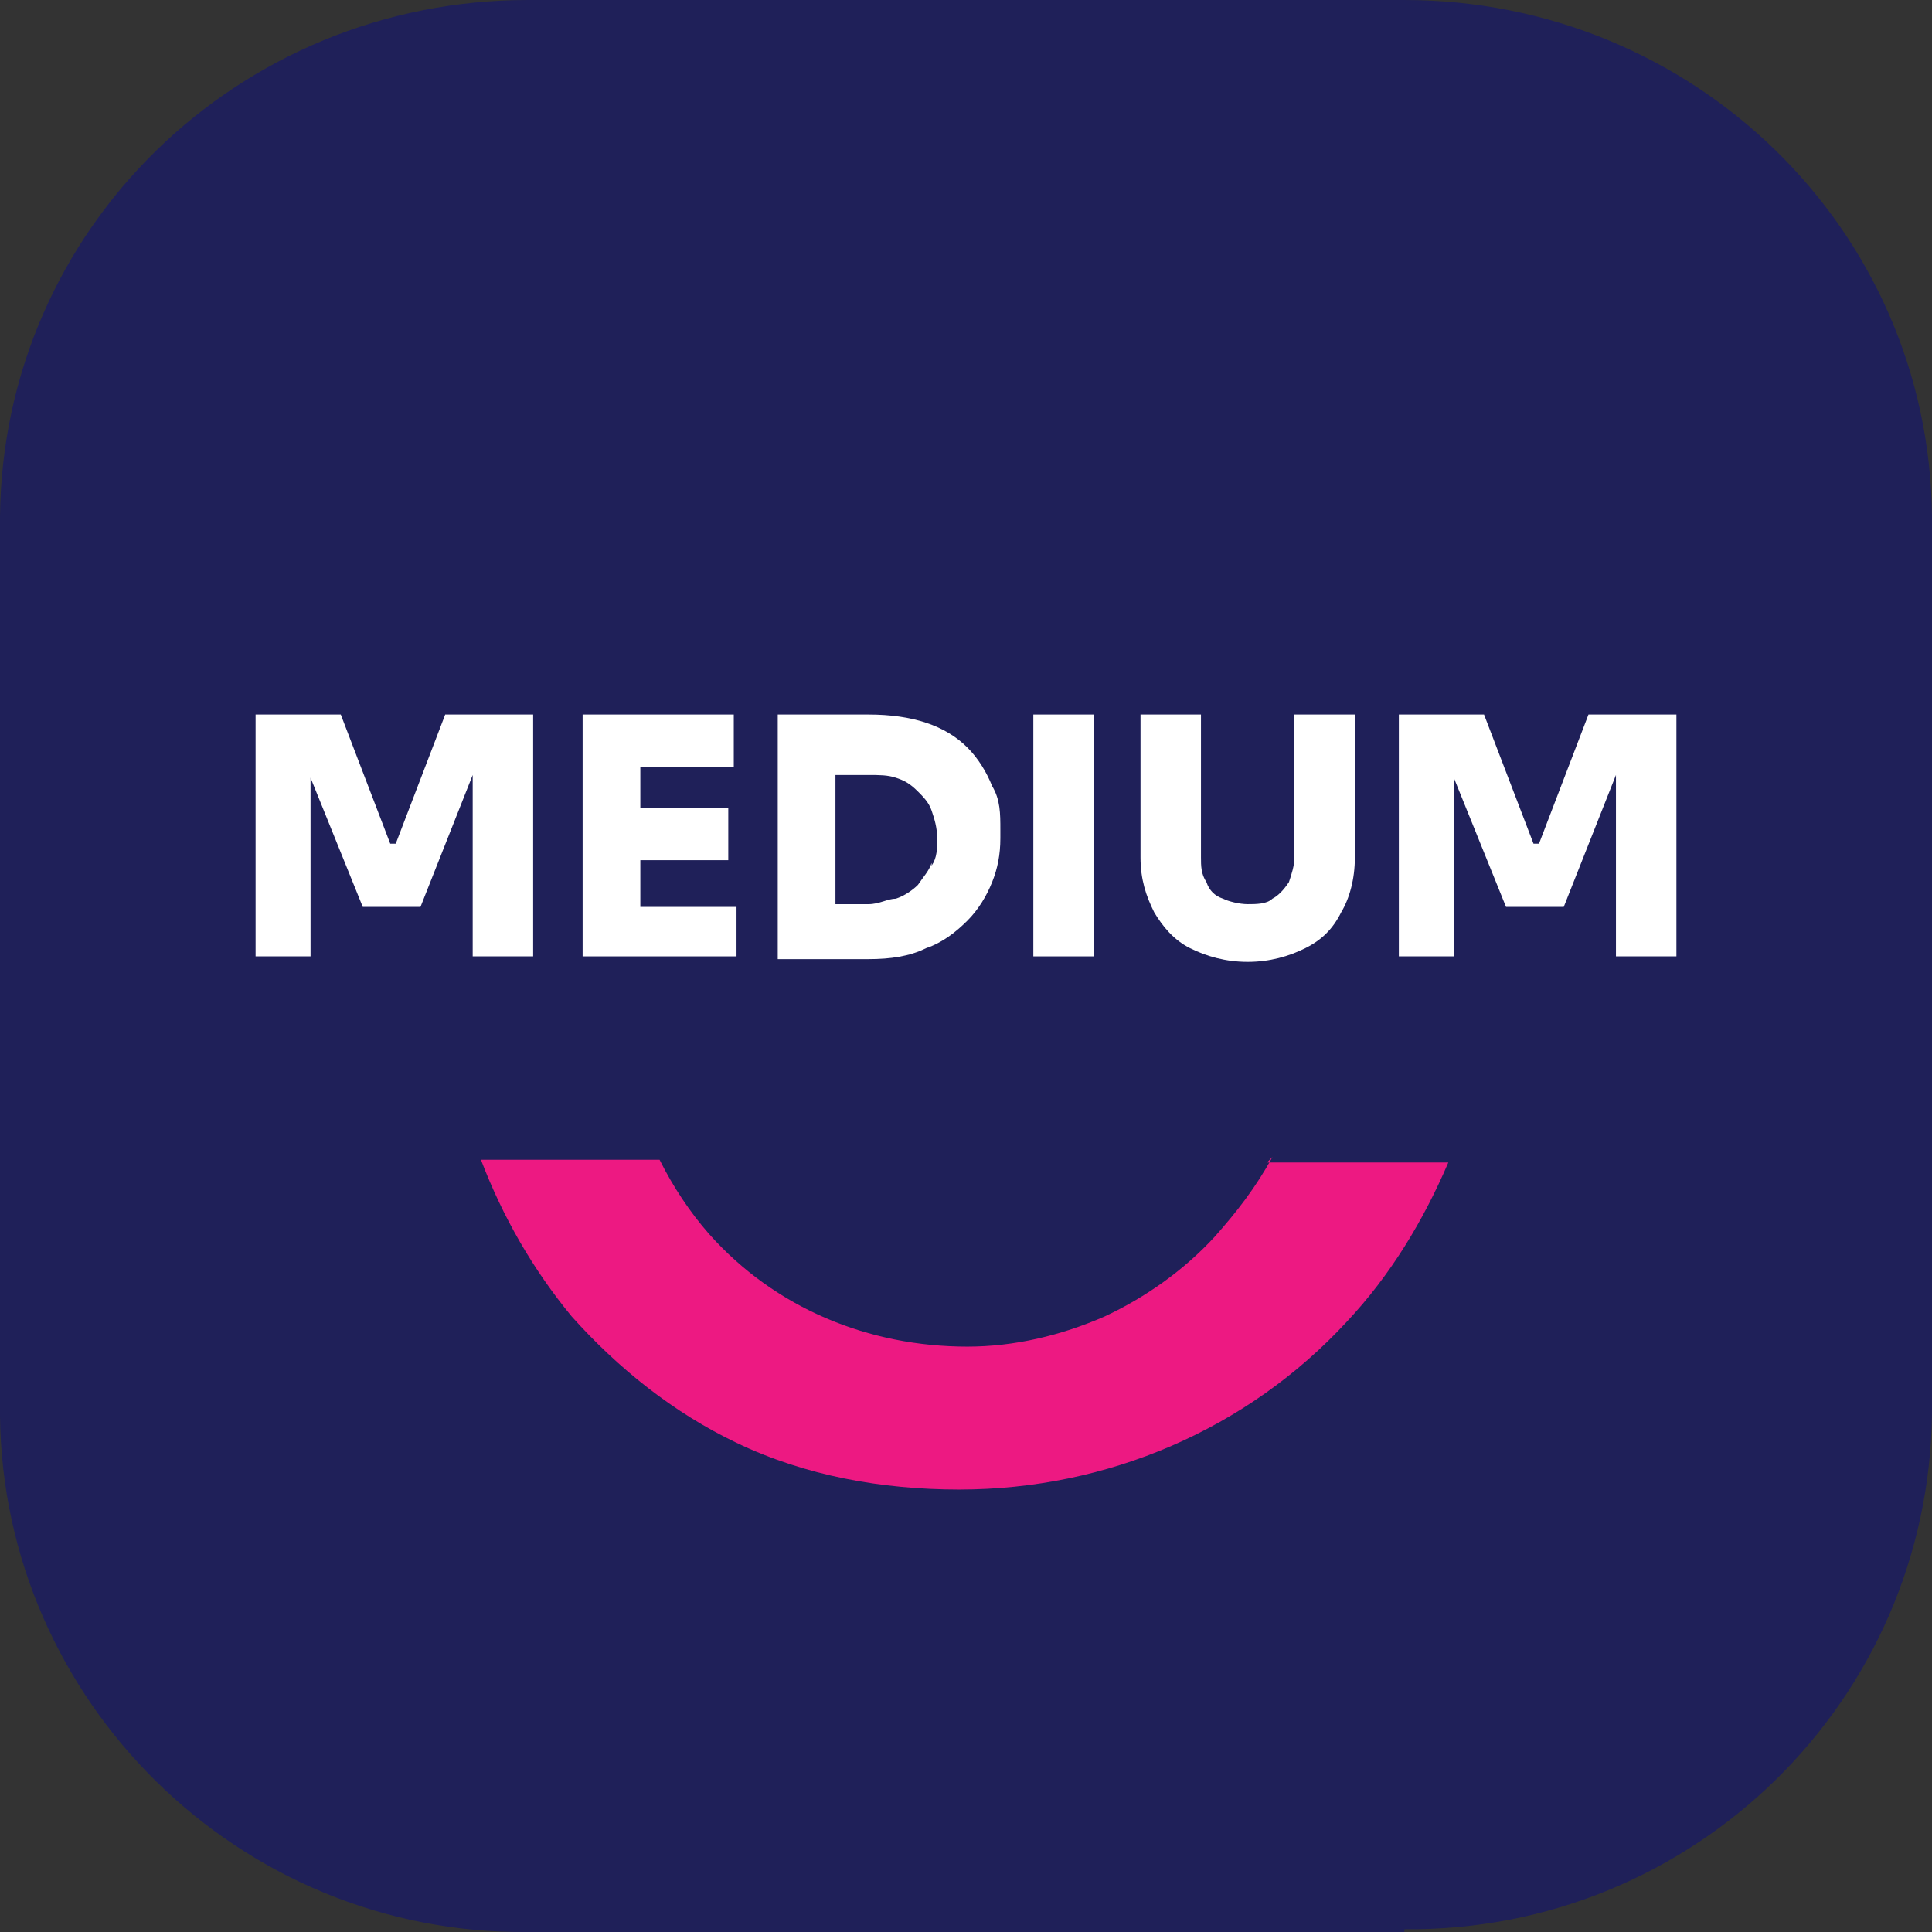 <?xml version="1.0" encoding="UTF-8"?>
<svg xmlns="http://www.w3.org/2000/svg" version="1.1" viewBox="0 0 70.3 70.3">
  <rect x="0" y="0" width="70.3" height="70.3" fill="#333333" stroke="none"/>
  <defs>
    <style>
      .cls-1 {
        fill: #fff;
      }

      .cls-2 {
        fill: #1f2059;
      }

      .cls-3 {
        fill: #ed1982;
      }
    </style>
  </defs>
  <!-- Generator: Adobe Illustrator 28.7.1, SVG Export Plug-In . SVG Version: 1.2.0 Build 142)  -->
  <g>
    <g id="Layer_1">
      <g>
        <path id="Path_1" class="cls-2" d="M51.1,70.3h-31.9C8.7,70.4.1,61.9,0,51.5V18.8C.1,8.3,8.7,0,19.2,0h31.9c10.5,0,19.1,8.3,19.2,18.8v32.6c-.1,10.5-8.7,18.9-19.2,18.8"/>
        <path id="Path_2" class="cls-3" d="M46.3,42.1c-.6,1.1-1.3,2-2.1,2.9-1.1,1.2-2.5,2.2-4,2.9-1.6.7-3.3,1.1-5,1.1-3.6,0-7-1.4-9.4-4.1-.7-.8-1.3-1.7-1.8-2.7h-6.5c.8,2.1,1.9,4,3.3,5.7,1.7,1.9,3.7,3.5,6,4.6,2.5,1.2,5.3,1.7,8.1,1.7,5.4,0,10.5-2.2,14.1-6.1,1.6-1.7,2.8-3.7,3.7-5.8h-6.6Z"/>
      </g>
      <g>
        <polygon class="cls-1" points="19.4 26 19.4 34.8 17.2 34.8 17.2 28.2 15.3 33 13.2 33 11.3 28.3 11.3 34.8 9.3 34.8 9.3 26 12.4 26 14.2 30.7 14.4 30.7 16.2 26 19.4 26"/>
        <polygon class="cls-1" points="26.8 33 26.8 34.8 21.2 34.8 21.2 26 26.7 26 26.7 27.9 23.3 27.9 23.3 29.4 26.5 29.4 26.5 31.3 23.3 31.3 23.3 33 26.8 33"/>
        <path class="cls-1" d="M36.1,28.6c-.2-.5-.5-1-.9-1.4-.4-.4-.9-.7-1.5-.9-.6-.2-1.3-.3-2.1-.3h-3.3v8.9h3.3c.8,0,1.5-.1,2.1-.4.6-.2,1.1-.6,1.5-1,.4-.4.7-.9.9-1.4.2-.5.3-1,.3-1.6v-.3c0-.6,0-1.1-.3-1.6ZM33.9,31.4c-.1.3-.3.5-.5.8-.2.2-.5.4-.8.5-.3,0-.6.2-1,.2h-1.2v-4.7h1.2c.4,0,.7,0,1,.1.3.1.5.2.8.5.2.2.4.4.5.7.1.3.2.6.2,1s0,.7-.2,1Z"/>
        <path class="cls-1" d="M37.6,34.8v-8.8h2.2v8.8h-2.2Z"/>
        <path class="cls-1" d="M45.4,35c-.8,0-1.5-.2-2.1-.5s-1-.8-1.3-1.3c-.3-.6-.5-1.2-.5-2v-5.2h2.2v5.2c0,.3,0,.6.2.9.1.3.3.5.6.6.2.1.6.2.9.2s.7,0,.9-.2c.2-.1.4-.3.6-.6.1-.3.2-.6.2-.9v-5.2h2.2v5.2c0,.8-.2,1.5-.5,2-.3.6-.7,1-1.3,1.3-.6.3-1.3.5-2.1.5Z"/>
        <polygon class="cls-1" points="61 26 61 34.8 58.8 34.8 58.8 28.2 56.9 33 54.8 33 52.9 28.3 52.9 34.8 50.9 34.8 50.9 26 54 26 55.8 30.7 56 30.7 57.8 26 61 26"/>
      </g>
    </g>
  </g>
</svg>
